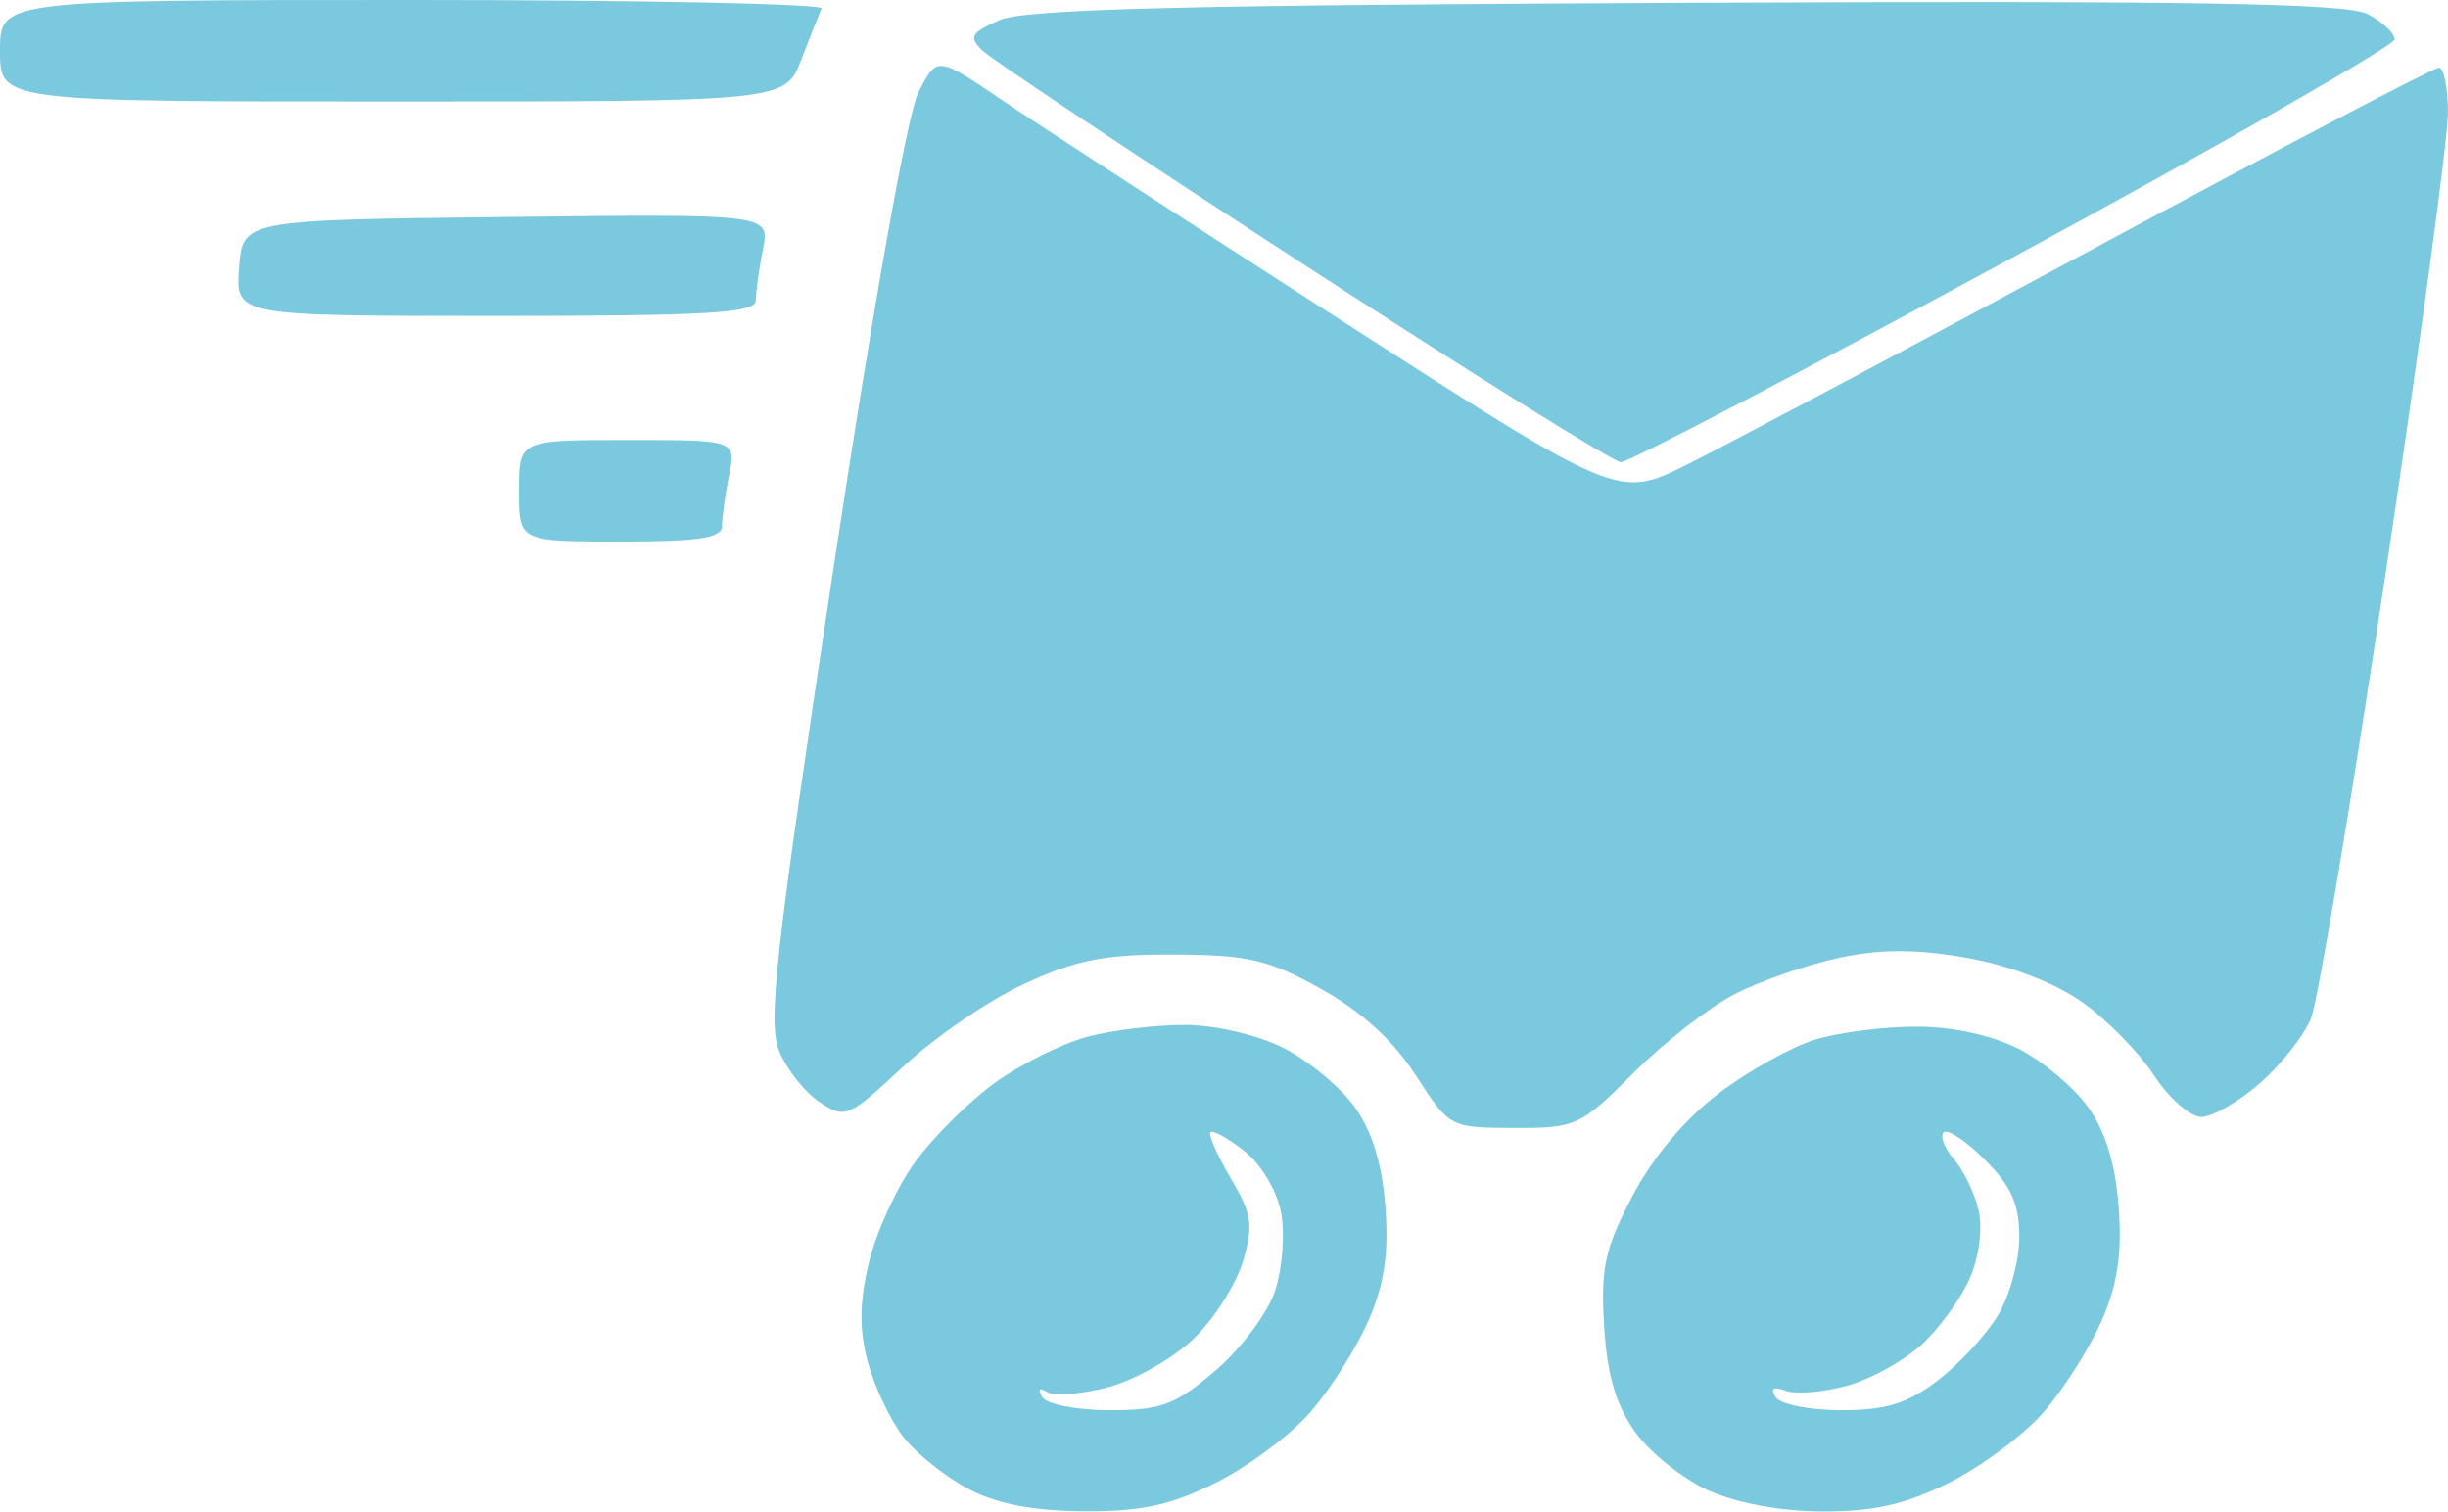 <svg xmlns:inkscape="http://www.inkscape.org/namespaces/inkscape" xmlns:sodipodi="http://sodipodi.sourceforge.net/DTD/sodipodi-0.dtd" xmlns="http://www.w3.org/2000/svg" xmlns:svg="http://www.w3.org/2000/svg" width="86.476mm" height="53.391mm" viewBox="0 0 86.476 53.391" id="svg1" xml:space="preserve" inkscape:version="1.4 (86a8ad7, 2024-10-11)" sodipodi:docname="favicon_delivery.svg"><defs id="defs1"></defs><g inkscape:label="Capa 1" inkscape:groupmode="layer" id="layer1" transform="translate(-10.153,-74.311)"><path style="fill:#7bc9de;fill-opacity:1;stroke-width:1.506" d="m 44.361,126.905 c -0.802,-0.424 -1.833,-1.246 -2.29,-1.828 -0.457,-0.581 -1.024,-1.773 -1.26,-2.647 -0.312,-1.16 -0.302,-2.114 0.037,-3.527 0.256,-1.066 0.986,-2.657 1.624,-3.537 0.637,-0.88 1.903,-2.139 2.813,-2.798 0.91,-0.659 2.381,-1.394 3.269,-1.633 0.888,-0.239 2.462,-0.428 3.496,-0.42 1.079,0.009 2.559,0.36 3.47,0.826 0.874,0.446 1.999,1.386 2.5,2.089 0.61,0.857 0.964,2.023 1.074,3.539 0.12,1.658 -0.045,2.732 -0.62,4.031 -0.431,0.974 -1.355,2.422 -2.054,3.218 -0.699,0.796 -2.195,1.908 -3.324,2.47 -1.595,0.795 -2.635,1.019 -4.665,1.005 -1.785,-0.012 -3.073,-0.261 -4.07,-0.788 z m 8.73,-4.182 c 0.9,-0.771 1.847,-2.038 2.104,-2.816 0.257,-0.778 0.353,-2.023 0.213,-2.766 -0.144,-0.765 -0.706,-1.707 -1.296,-2.171 -0.573,-0.451 -1.112,-0.75 -1.197,-0.665 -0.085,0.085 0.236,0.817 0.714,1.626 0.756,1.281 0.811,1.664 0.425,2.951 -0.244,0.813 -1.031,2.042 -1.749,2.729 -0.718,0.688 -2.072,1.453 -3.008,1.7 -0.937,0.248 -1.906,0.325 -2.154,0.171 -0.276,-0.171 -0.341,-0.1 -0.167,0.181 0.157,0.253 1.226,0.46 2.381,0.46 1.822,0 2.311,-0.184 3.734,-1.401 z m 17.396,4.228 c -0.898,-0.408 -2.058,-1.338 -2.577,-2.066 -0.675,-0.948 -0.985,-2.009 -1.091,-3.733 -0.126,-2.053 0.022,-2.731 1.003,-4.598 0.723,-1.376 1.861,-2.727 3.062,-3.635 1.051,-0.794 2.587,-1.647 3.414,-1.895 0.826,-0.248 2.43,-0.45 3.564,-0.45 1.268,0 2.657,0.304 3.606,0.788 0.85,0.433 1.954,1.363 2.455,2.066 0.61,0.857 0.964,2.023 1.074,3.539 0.12,1.658 -0.045,2.732 -0.62,4.031 -0.431,0.974 -1.355,2.422 -2.054,3.218 -0.699,0.796 -2.195,1.908 -3.324,2.47 -1.535,0.765 -2.662,1.021 -4.465,1.014 -1.485,-0.006 -3.04,-0.294 -4.046,-0.751 z m 8.106,-3.87 c 0.752,-0.573 1.709,-1.604 2.128,-2.291 0.419,-0.687 0.762,-1.935 0.763,-2.774 8.73e-4,-1.169 -0.282,-1.808 -1.212,-2.738 -0.667,-0.667 -1.324,-1.103 -1.459,-0.968 -0.135,0.135 0.028,0.56 0.363,0.945 0.335,0.385 0.725,1.191 0.868,1.792 0.15,0.63 0.025,1.642 -0.296,2.391 -0.305,0.714 -1.071,1.775 -1.7,2.357 -0.63,0.582 -1.831,1.244 -2.669,1.47 -0.838,0.226 -1.809,0.302 -2.158,0.169 -0.42,-0.161 -0.536,-0.086 -0.345,0.223 0.159,0.257 1.198,0.466 2.319,0.466 1.576,0 2.337,-0.233 3.398,-1.042 z M 60.166,112.295 c -0.796,-1.233 -1.914,-2.253 -3.345,-3.052 -1.853,-1.035 -2.568,-1.202 -5.181,-1.216 -2.46,-0.012 -3.46,0.183 -5.31,1.039 -1.253,0.58 -3.179,1.897 -4.278,2.926 -1.922,1.797 -2.037,1.846 -2.94,1.254 -0.517,-0.339 -1.161,-1.148 -1.43,-1.797 -0.419,-1.013 -0.15,-3.418 1.89,-16.907 1.429,-9.448 2.639,-16.23 3.031,-16.988 0.653,-1.262 0.653,-1.262 2.931,0.28 1.253,0.848 6.668,4.366 12.033,7.817 9.755,6.275 9.755,6.275 12.154,5.085 1.32,-0.655 7.769,-4.08 14.332,-7.612 6.563,-3.532 12.077,-6.422 12.254,-6.422 0.177,0 0.321,0.72 0.321,1.599 0,0.88 -0.989,8.187 -2.198,16.239 -1.209,8.052 -2.397,15.134 -2.639,15.738 -0.243,0.604 -1.053,1.635 -1.801,2.291 -0.748,0.657 -1.682,1.194 -2.076,1.194 -0.394,0 -1.15,-0.666 -1.68,-1.48 -0.53,-0.814 -1.681,-1.981 -2.557,-2.594 -0.971,-0.679 -2.557,-1.284 -4.06,-1.548 -1.779,-0.312 -3.032,-0.312 -4.496,0.002 -1.117,0.239 -2.766,0.811 -3.666,1.27 -0.9,0.459 -2.516,1.715 -3.592,2.791 -1.888,1.888 -2.035,1.956 -4.229,1.949 -2.264,-0.008 -2.277,-0.013 -3.468,-1.859 z M 28.485,91.646 c 0,-1.793 0,-1.793 3.836,-1.793 3.836,0 3.836,0 3.587,1.245 -0.137,0.685 -0.249,1.492 -0.249,1.793 0,0.424 -0.809,0.548 -3.587,0.548 -3.587,0 -3.587,0 -3.587,-1.793 z m 27.696,-8.011 c -5.918,-3.843 -11.015,-7.236 -11.327,-7.541 -0.488,-0.477 -0.405,-0.626 0.598,-1.069 0.899,-0.397 6.442,-0.537 24.278,-0.615 17.9,-0.078 23.328,0.012 24.065,0.399 0.523,0.274 0.95,0.676 0.948,0.893 -0.002,0.216 -6.046,3.669 -13.431,7.671 -7.385,4.003 -13.64,7.271 -13.9,7.264 -0.259,-0.007 -5.314,-3.158 -11.231,-7.001 z m -37.582,0.141 c 0.123,-1.694 0.123,-1.694 9.439,-1.801 9.317,-0.107 9.317,-0.107 9.066,1.146 -0.138,0.689 -0.251,1.499 -0.251,1.801 0,0.449 -1.658,0.548 -9.189,0.548 -9.189,0 -9.189,0 -9.066,-1.694 z M 10.153,76.104 c 0,-1.793 0,-1.793 14.579,-1.793 8.018,0 14.518,0.135 14.444,0.299 -0.074,0.164 -0.394,0.971 -0.711,1.793 -0.576,1.494 -0.576,1.494 -14.444,1.494 -13.868,0 -13.868,0 -13.868,-1.793 z" id="path1"></path></g></svg>